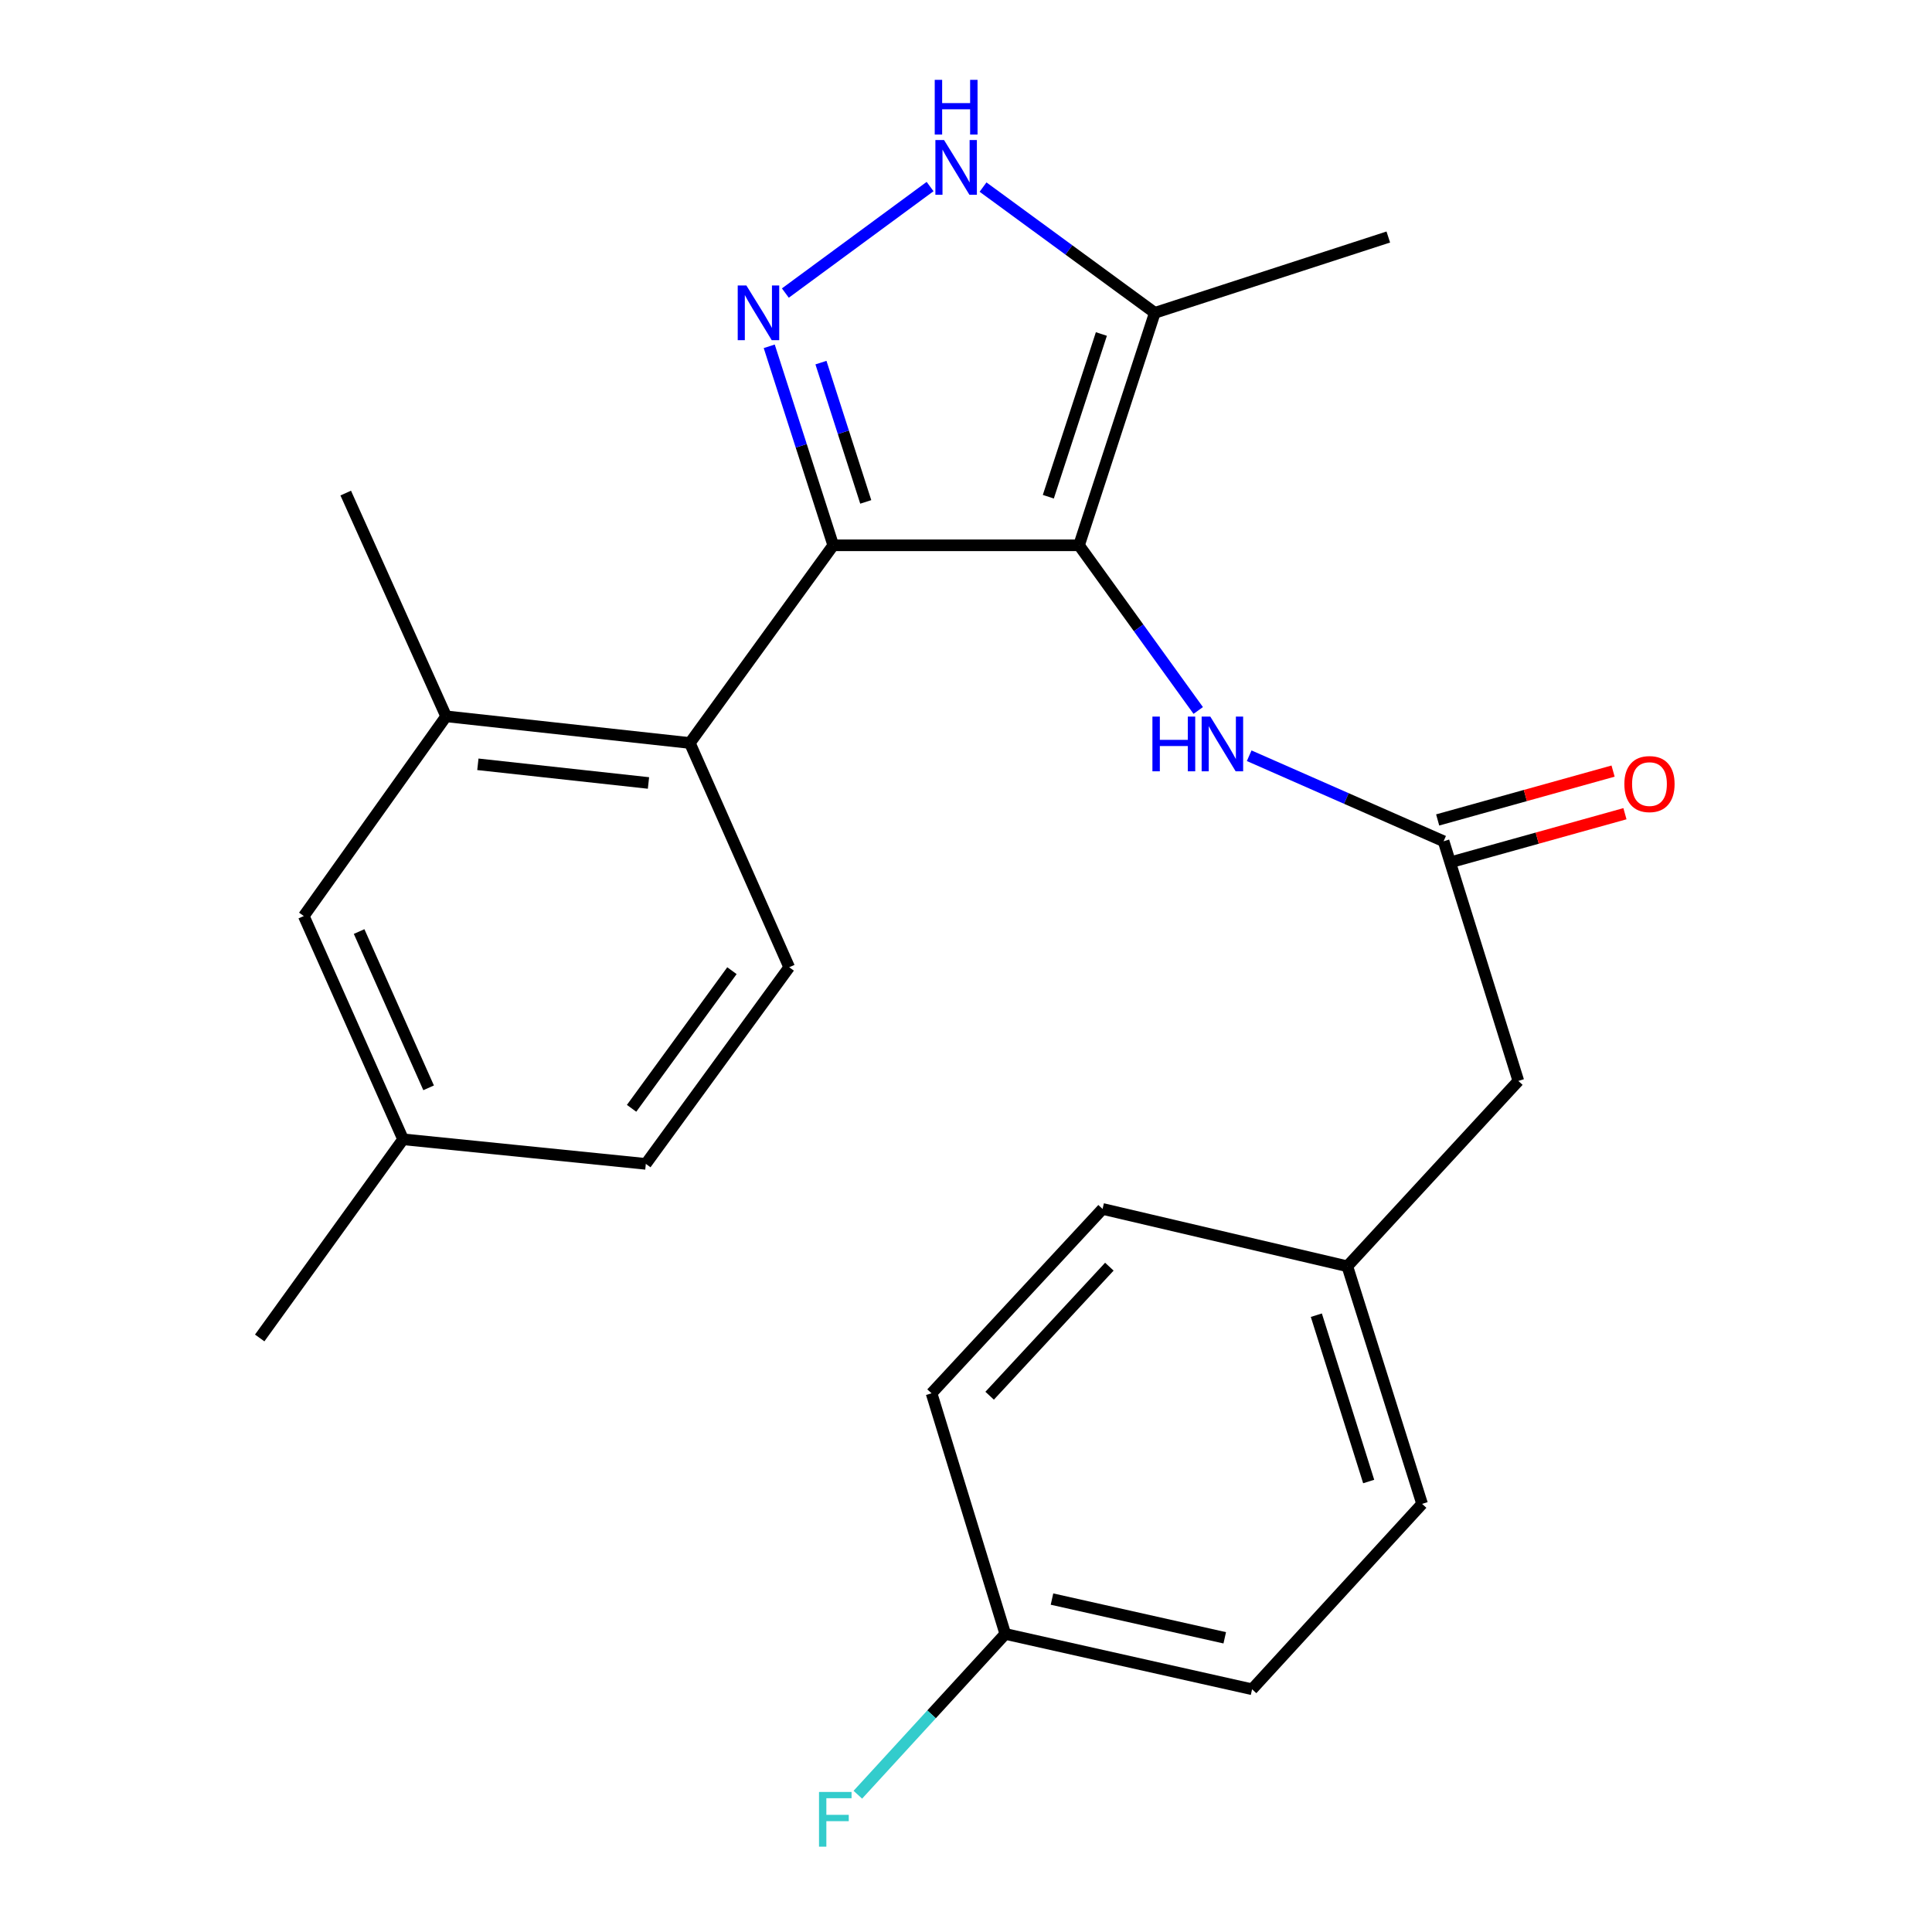 <?xml version='1.0' encoding='iso-8859-1'?>
<svg version='1.1' baseProfile='full'
              xmlns='http://www.w3.org/2000/svg'
                      xmlns:rdkit='http://www.rdkit.org/xml'
                      xmlns:xlink='http://www.w3.org/1999/xlink'
                  xml:space='preserve'
width='1000px' height='1000px' viewBox='0 0 1000 1000'>
<!-- END OF HEADER -->
<rect style='opacity:1.0;fill:#FFFFFF;stroke:none' width='1000' height='1000' x='0' y='0'> </rect>
<path class='bond-0' d='M 431.284,282.25 L 558.503,282.25' style='fill:none;fill-rule:evenodd;stroke:#000000;stroke-width:6px;stroke-linecap:butt;stroke-linejoin:miter;stroke-opacity:1' />
<path class='bond-1' d='M 431.284,282.25 L 414.72,230.749' style='fill:none;fill-rule:evenodd;stroke:#000000;stroke-width:6px;stroke-linecap:butt;stroke-linejoin:miter;stroke-opacity:1' />
<path class='bond-1' d='M 414.72,230.749 L 398.155,179.247' style='fill:none;fill-rule:evenodd;stroke:#0000FF;stroke-width:6px;stroke-linecap:butt;stroke-linejoin:miter;stroke-opacity:1' />
<path class='bond-1' d='M 448.114,259.788 L 436.519,223.737' style='fill:none;fill-rule:evenodd;stroke:#000000;stroke-width:6px;stroke-linecap:butt;stroke-linejoin:miter;stroke-opacity:1' />
<path class='bond-1' d='M 436.519,223.737 L 424.924,187.686' style='fill:none;fill-rule:evenodd;stroke:#0000FF;stroke-width:6px;stroke-linecap:butt;stroke-linejoin:miter;stroke-opacity:1' />
<path class='bond-4' d='M 431.284,282.25 L 357.065,384.572' style='fill:none;fill-rule:evenodd;stroke:#000000;stroke-width:6px;stroke-linecap:butt;stroke-linejoin:miter;stroke-opacity:1' />
<path class='bond-3' d='M 558.503,282.25 L 597.724,161.927' style='fill:none;fill-rule:evenodd;stroke:#000000;stroke-width:6px;stroke-linecap:butt;stroke-linejoin:miter;stroke-opacity:1' />
<path class='bond-3' d='M 542.614,257.105 L 570.069,172.879' style='fill:none;fill-rule:evenodd;stroke:#000000;stroke-width:6px;stroke-linecap:butt;stroke-linejoin:miter;stroke-opacity:1' />
<path class='bond-5' d='M 558.503,282.25 L 589.352,324.994' style='fill:none;fill-rule:evenodd;stroke:#000000;stroke-width:6px;stroke-linecap:butt;stroke-linejoin:miter;stroke-opacity:1' />
<path class='bond-5' d='M 589.352,324.994 L 620.202,367.739' style='fill:none;fill-rule:evenodd;stroke:#0000FF;stroke-width:6px;stroke-linecap:butt;stroke-linejoin:miter;stroke-opacity:1' />
<path class='bond-2' d='M 406.5,151.687 L 481.41,96.562' style='fill:none;fill-rule:evenodd;stroke:#0000FF;stroke-width:6px;stroke-linecap:butt;stroke-linejoin:miter;stroke-opacity:1' />
<path class='bond-24' d='M 508.82,96.835 L 553.272,129.381' style='fill:none;fill-rule:evenodd;stroke:#0000FF;stroke-width:6px;stroke-linecap:butt;stroke-linejoin:miter;stroke-opacity:1' />
<path class='bond-24' d='M 553.272,129.381 L 597.724,161.927' style='fill:none;fill-rule:evenodd;stroke:#000000;stroke-width:6px;stroke-linecap:butt;stroke-linejoin:miter;stroke-opacity:1' />
<path class='bond-21' d='M 597.724,161.927 L 718.582,122.68' style='fill:none;fill-rule:evenodd;stroke:#000000;stroke-width:6px;stroke-linecap:butt;stroke-linejoin:miter;stroke-opacity:1' />
<path class='bond-7' d='M 357.065,384.572 L 230.915,370.769' style='fill:none;fill-rule:evenodd;stroke:#000000;stroke-width:6px;stroke-linecap:butt;stroke-linejoin:miter;stroke-opacity:1' />
<path class='bond-7' d='M 335.652,405.265 L 247.347,395.603' style='fill:none;fill-rule:evenodd;stroke:#000000;stroke-width:6px;stroke-linecap:butt;stroke-linejoin:miter;stroke-opacity:1' />
<path class='bond-8' d='M 357.065,384.572 L 408.487,500.647' style='fill:none;fill-rule:evenodd;stroke:#000000;stroke-width:6px;stroke-linecap:butt;stroke-linejoin:miter;stroke-opacity:1' />
<path class='bond-6' d='M 646.577,391.168 L 696.891,413.301' style='fill:none;fill-rule:evenodd;stroke:#0000FF;stroke-width:6px;stroke-linecap:butt;stroke-linejoin:miter;stroke-opacity:1' />
<path class='bond-6' d='M 696.891,413.301 L 747.206,435.434' style='fill:none;fill-rule:evenodd;stroke:#000000;stroke-width:6px;stroke-linecap:butt;stroke-linejoin:miter;stroke-opacity:1' />
<path class='bond-10' d='M 750.278,446.464 L 795.675,433.82' style='fill:none;fill-rule:evenodd;stroke:#000000;stroke-width:6px;stroke-linecap:butt;stroke-linejoin:miter;stroke-opacity:1' />
<path class='bond-10' d='M 795.675,433.82 L 841.071,421.175' style='fill:none;fill-rule:evenodd;stroke:#FF0000;stroke-width:6px;stroke-linecap:butt;stroke-linejoin:miter;stroke-opacity:1' />
<path class='bond-10' d='M 744.134,424.405 L 789.53,411.76' style='fill:none;fill-rule:evenodd;stroke:#000000;stroke-width:6px;stroke-linecap:butt;stroke-linejoin:miter;stroke-opacity:1' />
<path class='bond-10' d='M 789.53,411.76 L 834.927,399.116' style='fill:none;fill-rule:evenodd;stroke:#FF0000;stroke-width:6px;stroke-linecap:butt;stroke-linejoin:miter;stroke-opacity:1' />
<path class='bond-11' d='M 747.206,435.434 L 785.893,559.485' style='fill:none;fill-rule:evenodd;stroke:#000000;stroke-width:6px;stroke-linecap:butt;stroke-linejoin:miter;stroke-opacity:1' />
<path class='bond-9' d='M 230.915,370.769 L 157.243,474.134' style='fill:none;fill-rule:evenodd;stroke:#000000;stroke-width:6px;stroke-linecap:butt;stroke-linejoin:miter;stroke-opacity:1' />
<path class='bond-22' d='M 230.915,370.769 L 178.946,255.216' style='fill:none;fill-rule:evenodd;stroke:#000000;stroke-width:6px;stroke-linecap:butt;stroke-linejoin:miter;stroke-opacity:1' />
<path class='bond-12' d='M 408.487,500.647 L 334.28,602.421' style='fill:none;fill-rule:evenodd;stroke:#000000;stroke-width:6px;stroke-linecap:butt;stroke-linejoin:miter;stroke-opacity:1' />
<path class='bond-12' d='M 378.852,502.422 L 326.908,573.664' style='fill:none;fill-rule:evenodd;stroke:#000000;stroke-width:6px;stroke-linecap:butt;stroke-linejoin:miter;stroke-opacity:1' />
<path class='bond-13' d='M 157.243,474.134 L 208.639,589.7' style='fill:none;fill-rule:evenodd;stroke:#000000;stroke-width:6px;stroke-linecap:butt;stroke-linejoin:miter;stroke-opacity:1' />
<path class='bond-13' d='M 185.876,482.164 L 221.853,563.059' style='fill:none;fill-rule:evenodd;stroke:#000000;stroke-width:6px;stroke-linecap:butt;stroke-linejoin:miter;stroke-opacity:1' />
<path class='bond-14' d='M 785.893,559.485 L 697.375,655.421' style='fill:none;fill-rule:evenodd;stroke:#000000;stroke-width:6px;stroke-linecap:butt;stroke-linejoin:miter;stroke-opacity:1' />
<path class='bond-25' d='M 334.28,602.421 L 208.639,589.7' style='fill:none;fill-rule:evenodd;stroke:#000000;stroke-width:6px;stroke-linecap:butt;stroke-linejoin:miter;stroke-opacity:1' />
<path class='bond-23' d='M 208.639,589.7 L 134.42,692.53' style='fill:none;fill-rule:evenodd;stroke:#000000;stroke-width:6px;stroke-linecap:butt;stroke-linejoin:miter;stroke-opacity:1' />
<path class='bond-19' d='M 697.375,655.421 L 736.075,778.403' style='fill:none;fill-rule:evenodd;stroke:#000000;stroke-width:6px;stroke-linecap:butt;stroke-linejoin:miter;stroke-opacity:1' />
<path class='bond-19' d='M 681.336,680.742 L 708.426,766.829' style='fill:none;fill-rule:evenodd;stroke:#000000;stroke-width:6px;stroke-linecap:butt;stroke-linejoin:miter;stroke-opacity:1' />
<path class='bond-20' d='M 697.375,655.421 L 570.69,625.741' style='fill:none;fill-rule:evenodd;stroke:#000000;stroke-width:6px;stroke-linecap:butt;stroke-linejoin:miter;stroke-opacity:1' />
<path class='bond-15' d='M 520.337,845.727 L 648.077,874.364' style='fill:none;fill-rule:evenodd;stroke:#000000;stroke-width:6px;stroke-linecap:butt;stroke-linejoin:miter;stroke-opacity:1' />
<path class='bond-15' d='M 544.508,827.678 L 633.926,847.724' style='fill:none;fill-rule:evenodd;stroke:#000000;stroke-width:6px;stroke-linecap:butt;stroke-linejoin:miter;stroke-opacity:1' />
<path class='bond-16' d='M 520.337,845.727 L 482.176,887.336' style='fill:none;fill-rule:evenodd;stroke:#000000;stroke-width:6px;stroke-linecap:butt;stroke-linejoin:miter;stroke-opacity:1' />
<path class='bond-16' d='M 482.176,887.336 L 444.015,928.946' style='fill:none;fill-rule:evenodd;stroke:#33CCCC;stroke-width:6px;stroke-linecap:butt;stroke-linejoin:miter;stroke-opacity:1' />
<path class='bond-26' d='M 520.337,845.727 L 482.172,721.167' style='fill:none;fill-rule:evenodd;stroke:#000000;stroke-width:6px;stroke-linecap:butt;stroke-linejoin:miter;stroke-opacity:1' />
<path class='bond-17' d='M 648.077,874.364 L 736.075,778.403' style='fill:none;fill-rule:evenodd;stroke:#000000;stroke-width:6px;stroke-linecap:butt;stroke-linejoin:miter;stroke-opacity:1' />
<path class='bond-18' d='M 482.172,721.167 L 570.69,625.741' style='fill:none;fill-rule:evenodd;stroke:#000000;stroke-width:6px;stroke-linecap:butt;stroke-linejoin:miter;stroke-opacity:1' />
<path class='bond-18' d='M 512.238,722.427 L 574.201,655.628' style='fill:none;fill-rule:evenodd;stroke:#000000;stroke-width:6px;stroke-linecap:butt;stroke-linejoin:miter;stroke-opacity:1' />
<path  class='atom-2' d='M 386.324 147.767
L 395.604 162.767
Q 396.524 164.247, 398.004 166.927
Q 399.484 169.607, 399.564 169.767
L 399.564 147.767
L 403.324 147.767
L 403.324 176.087
L 399.444 176.087
L 389.484 159.687
Q 388.324 157.767, 387.084 155.567
Q 385.884 153.367, 385.524 152.687
L 385.524 176.087
L 381.844 176.087
L 381.844 147.767
L 386.324 147.767
' fill='#0000FF'/>
<path  class='atom-3' d='M 488.634 72.479
L 497.914 87.479
Q 498.834 88.959, 500.314 91.639
Q 501.794 94.319, 501.874 94.479
L 501.874 72.479
L 505.634 72.479
L 505.634 100.799
L 501.754 100.799
L 491.794 84.399
Q 490.634 82.479, 489.394 80.279
Q 488.194 78.079, 487.834 77.399
L 487.834 100.799
L 484.154 100.799
L 484.154 72.479
L 488.634 72.479
' fill='#0000FF'/>
<path  class='atom-3' d='M 483.814 41.327
L 487.654 41.327
L 487.654 53.367
L 502.134 53.367
L 502.134 41.327
L 505.974 41.327
L 505.974 69.647
L 502.134 69.647
L 502.134 56.567
L 487.654 56.567
L 487.654 69.647
L 483.814 69.647
L 483.814 41.327
' fill='#0000FF'/>
<path  class='atom-6' d='M 596.489 370.908
L 600.329 370.908
L 600.329 382.948
L 614.809 382.948
L 614.809 370.908
L 618.649 370.908
L 618.649 399.228
L 614.809 399.228
L 614.809 386.148
L 600.329 386.148
L 600.329 399.228
L 596.489 399.228
L 596.489 370.908
' fill='#0000FF'/>
<path  class='atom-6' d='M 626.449 370.908
L 635.729 385.908
Q 636.649 387.388, 638.129 390.068
Q 639.609 392.748, 639.689 392.908
L 639.689 370.908
L 643.449 370.908
L 643.449 399.228
L 639.569 399.228
L 629.609 382.828
Q 628.449 380.908, 627.209 378.708
Q 626.009 376.508, 625.649 375.828
L 625.649 399.228
L 621.969 399.228
L 621.969 370.908
L 626.449 370.908
' fill='#0000FF'/>
<path  class='atom-11' d='M 840.764 405.834
Q 840.764 399.034, 844.124 395.234
Q 847.484 391.434, 853.764 391.434
Q 860.044 391.434, 863.404 395.234
Q 866.764 399.034, 866.764 405.834
Q 866.764 412.714, 863.364 416.634
Q 859.964 420.514, 853.764 420.514
Q 847.524 420.514, 844.124 416.634
Q 840.764 412.754, 840.764 405.834
M 853.764 417.314
Q 858.084 417.314, 860.404 414.434
Q 862.764 411.514, 862.764 405.834
Q 862.764 400.274, 860.404 397.474
Q 858.084 394.634, 853.764 394.634
Q 849.444 394.634, 847.084 397.434
Q 844.764 400.234, 844.764 405.834
Q 844.764 411.554, 847.084 414.434
Q 849.444 417.314, 853.764 417.314
' fill='#FF0000'/>
<path  class='atom-17' d='M 423.92 927.515
L 440.76 927.515
L 440.76 930.755
L 427.72 930.755
L 427.72 939.355
L 439.32 939.355
L 439.32 942.635
L 427.72 942.635
L 427.72 955.835
L 423.92 955.835
L 423.92 927.515
' fill='#33CCCC'/>
</svg>
